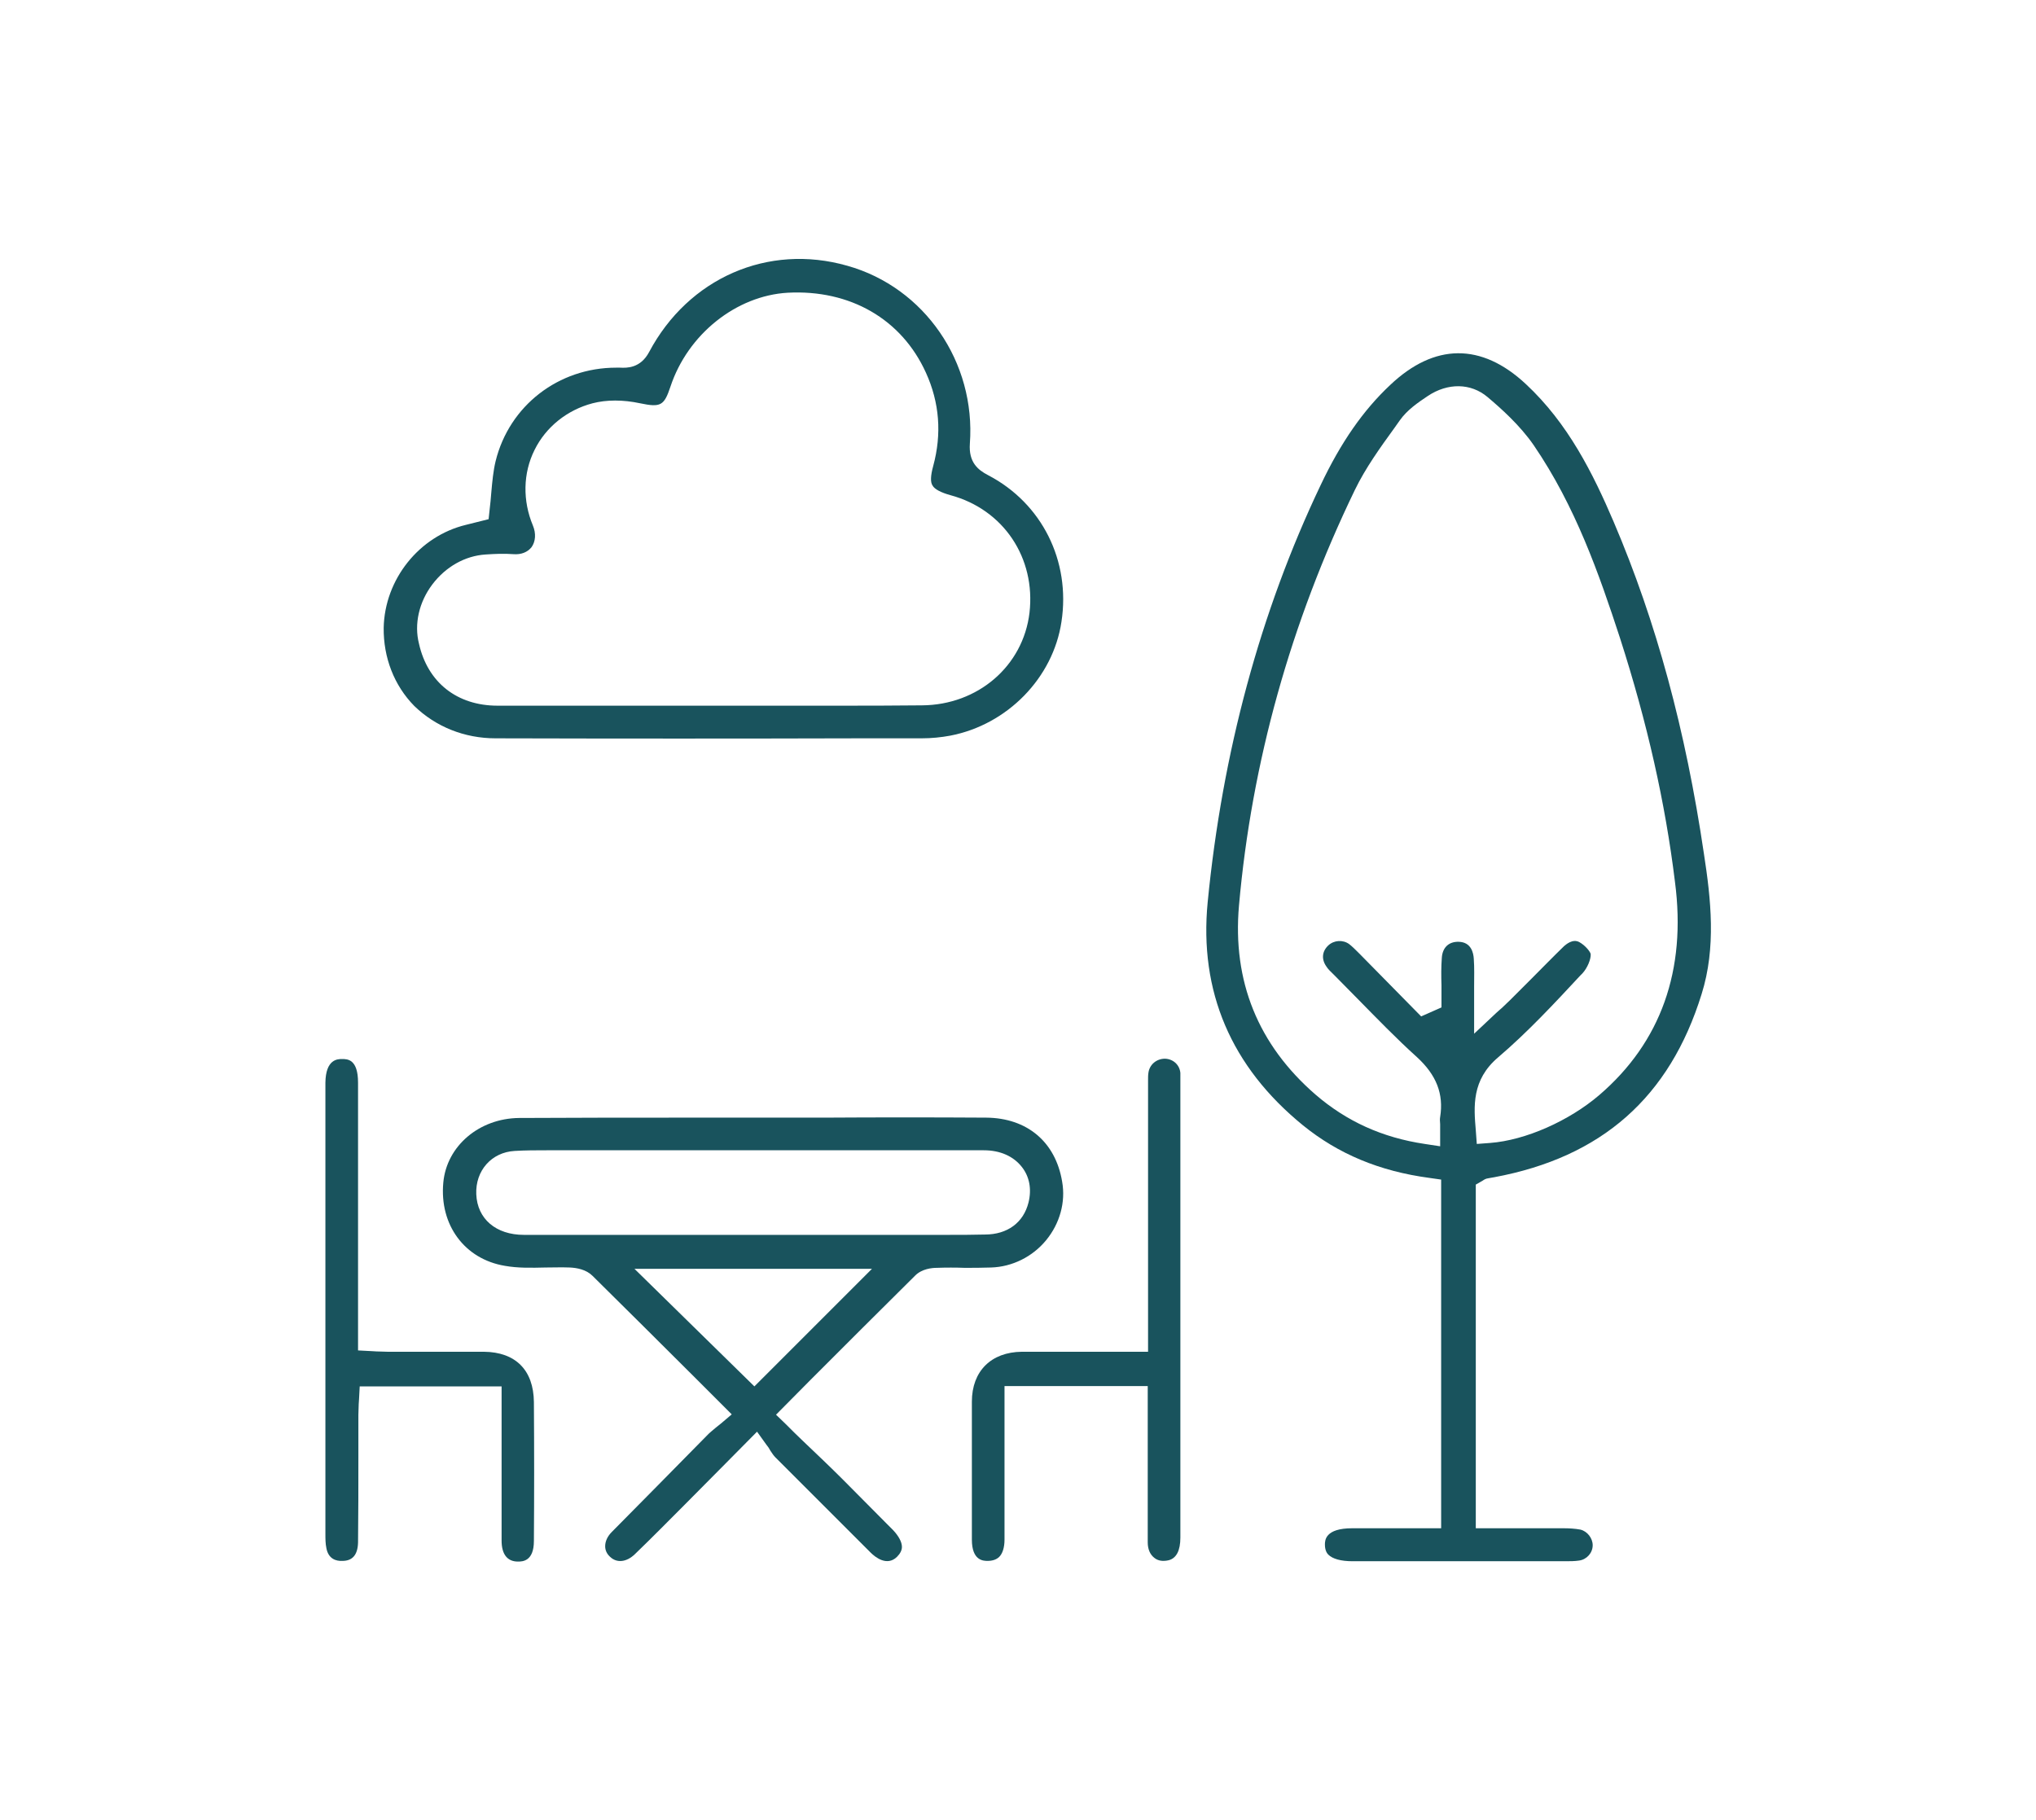 <?xml version="1.0" encoding="utf-8"?>
<!-- Generator: Adobe Illustrator 26.2.1, SVG Export Plug-In . SVG Version: 6.00 Build 0)  -->
<svg version="1.1" id="Capa_1" xmlns="http://www.w3.org/2000/svg" xmlns:xlink="http://www.w3.org/1999/xlink" x="0px" y="0px"
	 viewBox="0 0 611.3 546.6" style="enable-background:new 0 0 611.3 546.6;" xml:space="preserve">
<style type="text/css">
	.st0{fill:#19535D;}
</style>
<g>
	<path class="st0" d="M484.5,156.7c-6.2-14.5-13.7-29.6-26.4-41.4c-13.3-12.4-27.4-12.3-40.7,0.3c-8.1,7.6-14.8,17.2-20.9,30.1
		c-18.1,38-29.5,80.2-33.9,125.2c-2.6,26.8,7,49.4,28.6,67c10.6,8.6,23,13.8,38,15.8l3.5,0.5v104.7l-11.2,0c-2.3,0-4.7,0-7,0
		c-2.9,0-5.7,0-8.5,0c-8.1,0-8.2,3.6-8.2,4.9c0,1.7,0.6,2.6,1,3c1.3,1.3,3.8,2,7.3,2c21.3,0,42.6,0,63.9,0c1.4,0,2.8,0,4.1-0.2
		c2.3-0.3,4.1-2.3,4.1-4.6c0-2.1-1.6-4.2-3.7-4.7c-1.6-0.3-3.4-0.4-5.1-0.4c-5.3,0-10.5,0-16,0l-10.3,0V355.7l2.1-1.2
		c0.3-0.2,0.8-0.6,1.7-0.7c0.4-0.1,0.7-0.1,1.1-0.2c0.2,0,0.4-0.1,0.6-0.1c32.3-6,52.7-24,62.3-55c4.4-14,2.8-28.5,0.7-42.1
		C506.1,219.2,497.3,186.7,484.5,156.7z M480.2,328.8c-9.1,7.8-22.2,13.6-32.8,14.4l-4,0.3l-0.3-4.1c-0.6-7.1-1.3-15.1,6.7-21.9
		c8.8-7.5,16.9-16.2,24.7-24.6l0.6-0.6c1.5-1.6,2.6-4.3,2.5-5.8c-0.1-0.7-1.6-2.6-3.4-3.6c-2-1.1-4,0.7-4.6,1.2
		c-3.3,3.2-6.5,6.5-9.8,9.8c-2.2,2.2-4.3,4.3-6.5,6.5c-0.7,0.7-1.4,1.3-2.3,2.2c-0.5,0.4-1,0.9-1.7,1.5l-6.7,6.3v-9.2
		c0-1.7,0-3.3,0-4.8c0-3.1,0.1-5.8-0.1-8.5c-0.1-1.8-0.8-5-4.5-5.1c-3-0.1-4.9,1.7-5.1,4.8c-0.2,2.7-0.2,5.4-0.1,8.3
		c0,1.3,0,2.6,0,4v2.6l-6.1,2.7l-6.1-6.2c-4.1-4.1-8.1-8.3-12.2-12.4l-0.6-0.6c-0.9-0.9-1.8-1.8-2.7-2.5c-1.9-1.4-4.6-1.2-6.3,0.4
		c-1.9,1.8-2.1,4.2-0.5,6.4c0.5,0.8,1.3,1.5,2.1,2.3l0.3,0.3c2.3,2.3,4.6,4.7,7,7.1c5.7,5.8,11.6,11.9,17.7,17.4
		c5.9,5.4,8.1,11.1,7,18c-0.1,0.5-0.1,1.3,0,2.2c0,0.6,0,1.2,0,1.9v4.7l-4.6-0.7c-12.8-1.9-23.5-6.8-32.8-14.8
		c-17.3-15-25-34.1-23-56.8c3.8-42.9,15.5-84.9,34.8-124.8c3.2-6.6,7.6-12.7,11.8-18.5l1.7-2.4c2.2-3.1,5.4-5.3,8.4-7.3
		c6-4,12.9-3.9,17.9,0.3c3.9,3.3,9.7,8.4,13.9,14.5c12.5,18.3,19.6,38.6,25.9,57.9c8.2,25.5,13.6,49.5,16.5,73.2
		C506.4,291.4,498.6,313,480.2,328.8z"/>
	<path class="st0" d="M297.6,380.6c6.3-0.2,12.4-3.2,16.5-8.2c4.1-5,5.9-11.4,4.8-17.6c-2-12-10.6-19.1-22.8-19.2
		c-16.2-0.1-32.7-0.1-48.6,0c-13.6,0-27.3,0-40.9,0c-16.6,0-33.8,0-50.7,0.1c-12,0.1-21.8,8.4-22.8,19.4c-1.2,12.7,6.4,23,18.5,25
		c3.9,0.7,7.9,0.6,12.2,0.5c2.4,0,4.8-0.1,7.3,0c2.1,0.1,4.9,0.6,6.8,2.5c10.2,10.1,20.3,20.1,30.9,30.7l10.9,10.9l-3.3,2.8
		c-0.5,0.4-1,0.8-1.5,1.2c-0.8,0.7-1.6,1.3-2.1,1.8C202,441.5,193,450.6,183.7,460c-1.3,1.3-2,2.8-2,4.3c0,1.2,0.5,2.3,1.5,3.2
		c2,1.9,4.9,1.6,7.4-0.8c5.2-5,10.3-10.2,15.1-15c4-4,8-8.1,12.3-12.4l9.3-9.4l2.8,3.9c0.5,0.6,0.9,1.2,1.2,1.8c0.6,0.9,1,1.5,1.5,2
		c8.5,8.5,17.6,17.6,28.6,28.6c1.4,1.4,4.9,4.2,7.9,1.3c1-1,1.5-2,1.5-3c0-1.5-1-3.3-2.7-5.1l-1.7-1.7c-4.4-4.4-8.9-9-13.3-13.4
		c-3.9-3.9-7.8-7.6-11.9-11.5c-1.8-1.7-3.5-3.4-5.3-5.2l-2.9-2.8l10.4-10.5c10.8-10.8,21-21,31.4-31.3c2-2,5-2.3,6.5-2.3
		c2.8-0.1,5.6-0.1,8.3,0C292.1,380.7,294.9,380.7,297.6,380.6z M226.5,416.3l-36-35.3h71.3L226.5,416.3z M284.3,370.8
		c-2.6,0-5.2,0-7.7,0l-7.7,0l-26.9,0c-28.2,0-56.5,0-84.7,0c-8.4,0-14-4.8-14.3-12.2c-0.3-7.1,4.6-12.6,11.5-13
		c3.2-0.2,6.5-0.2,9.6-0.2c1,0,2,0,3,0c14.4,0,28.7,0,43.1,0l16.2,0c6.9,0,13.7,0,20.6,0c15.9,0,32.3,0,48.4,0c4.9,0,8.9,1.8,11.4,5
		c2.3,2.9,3,6.7,2,10.7c-1.5,6-6.3,9.6-13.1,9.6C292,370.8,288.2,370.8,284.3,370.8z"/>
	<path class="st0" d="M148.8,221.7c36.6,0.1,73.7,0.1,109.7,0l18.2,0c3,0,5.9-0.3,8.6-0.8c17.2-3.3,30.9-17.4,33.4-34.2
		c2.8-18.3-5.9-35.6-22-44c-3.1-1.6-5.9-3.9-5.5-9.5c1.8-24.4-13.6-46.9-36.8-53.4c-23.8-6.8-47.7,3.7-59.5,25.9
		c-2.6,4.9-6.7,4.8-8.7,4.7c-0.4,0-0.8,0-1.2,0c-17.3,0-32.1,11.4-36.2,28.1c-0.7,2.9-1,6.1-1.3,9.5c-0.1,1.6-0.3,3.3-0.5,5.1
		l-0.3,2.8l-6.8,1.7c-14.1,3.4-24.4,16.4-24.7,30.9c-0.1,8.9,3.1,17.3,9.2,23.5C130.8,218.2,139.4,221.7,148.8,221.7z M129.8,175.5
		c4-5.3,9.8-8.6,16-9c3-0.2,5.6-0.3,8.3-0.1c2.4,0.2,4.3-0.6,5.5-2.1c1.2-1.7,1.4-4.1,0.4-6.5c-3.1-7.4-3-15.7,0.5-22.7
		c3.4-6.9,9.8-12,17.4-14c4.2-1.1,9.2-1.1,14.3,0c6.2,1.3,7.2,0.7,9.1-5c5.2-15.7,19.7-27.3,35.2-28.2c18.7-1,34.2,7.9,41.5,24
		c4.1,9,4.8,18.4,2.2,28c-0.8,2.9-0.9,4.9-0.2,5.9c0.6,1.1,2.5,2.1,5.4,2.9c15.9,4.3,25.6,18.8,23.7,35.3
		c-1.9,16-15.5,27.7-32.3,27.8c-8.5,0.1-17.1,0.1-25.6,0.1c-6.4,0-12.7,0-18.9,0c-12.4,0-24.7,0-37.1,0c-15,0-30.6,0-45.8,0
		c-12.2,0-21-7-23.6-18.6C124.3,187.4,125.8,180.8,129.8,175.5z"/>
	<path class="st0" d="M145.3,405.9c-6,0-12,0-17.9,0c-3.7,0-7.4,0-11,0c-1.1,0-2.2-0.1-3.4-0.1c-0.5,0-1.1-0.1-1.7-0.1l-3.8-0.2
		l0-29c0-17.1,0-34.3,0-51.4c0-7.1-3.2-7.1-4.8-7.1c-1.3,0-4.9,0-5,7.1c0,0.3,0,0.6,0,0.8l0,0.4l0,17.1c0,39.1,0,78.1,0,117.2
		c0,1.4,0,2.9,0.3,4.3c0.6,3.2,2.9,3.9,4.8,3.8c3.1,0,4.6-1.9,4.7-5.5c0.1-8.4,0.1-17,0.1-25.3c0-4.3,0-8.7,0-13
		c0-1.1,0.1-2.3,0.1-3.3c0-0.5,0.1-1,0.1-1.5l0.2-3.8h42.6v8.8c0,3.7,0,7.3,0,11c0,8.7,0,17.7,0,26.5c0,4.1,1.7,6.3,4.9,6.3
		c1.3,0,4.8,0,4.8-6.2c0.1-13.3,0.1-27.5,0-41.7C160.2,411.4,154.8,406,145.3,405.9z"/>
	<path class="st0" d="M349.8,317.9c-2.6,0-4.7,1.8-5,4.3c-0.1,0.6-0.1,1.4-0.1,2.3c0,0.4,0,0.7,0,1.1l0,80.3h-4c-3.6,0-7.2,0-10.7,0
		c-8,0-15.5,0-23.2,0c-9.2,0.1-15,5.8-15,15c0,12.1,0,24.8,0,41.4c0,6.3,3.4,6.4,4.7,6.4c1.5,0,2.6-0.4,3.4-1.1
		c1.1-1,1.7-2.9,1.7-5.3c0-7,0-14,0-21l0-25.1h43v9c0,3.7,0,7.4,0,11.1c0,8.8,0,17.9,0,26.8c0,2.1,0.7,3.7,2,4.7
		c1.1,0.9,2.6,1.1,4.3,0.7c2.3-0.6,3.5-2.9,3.5-6.8c0-42.1,0-84.3,0-126.4l0-10.5l0-0.8c0-0.6,0-1.3,0-1.8
		C354.2,319.8,352.3,318,349.8,317.9z"/>
</g>
</svg>
